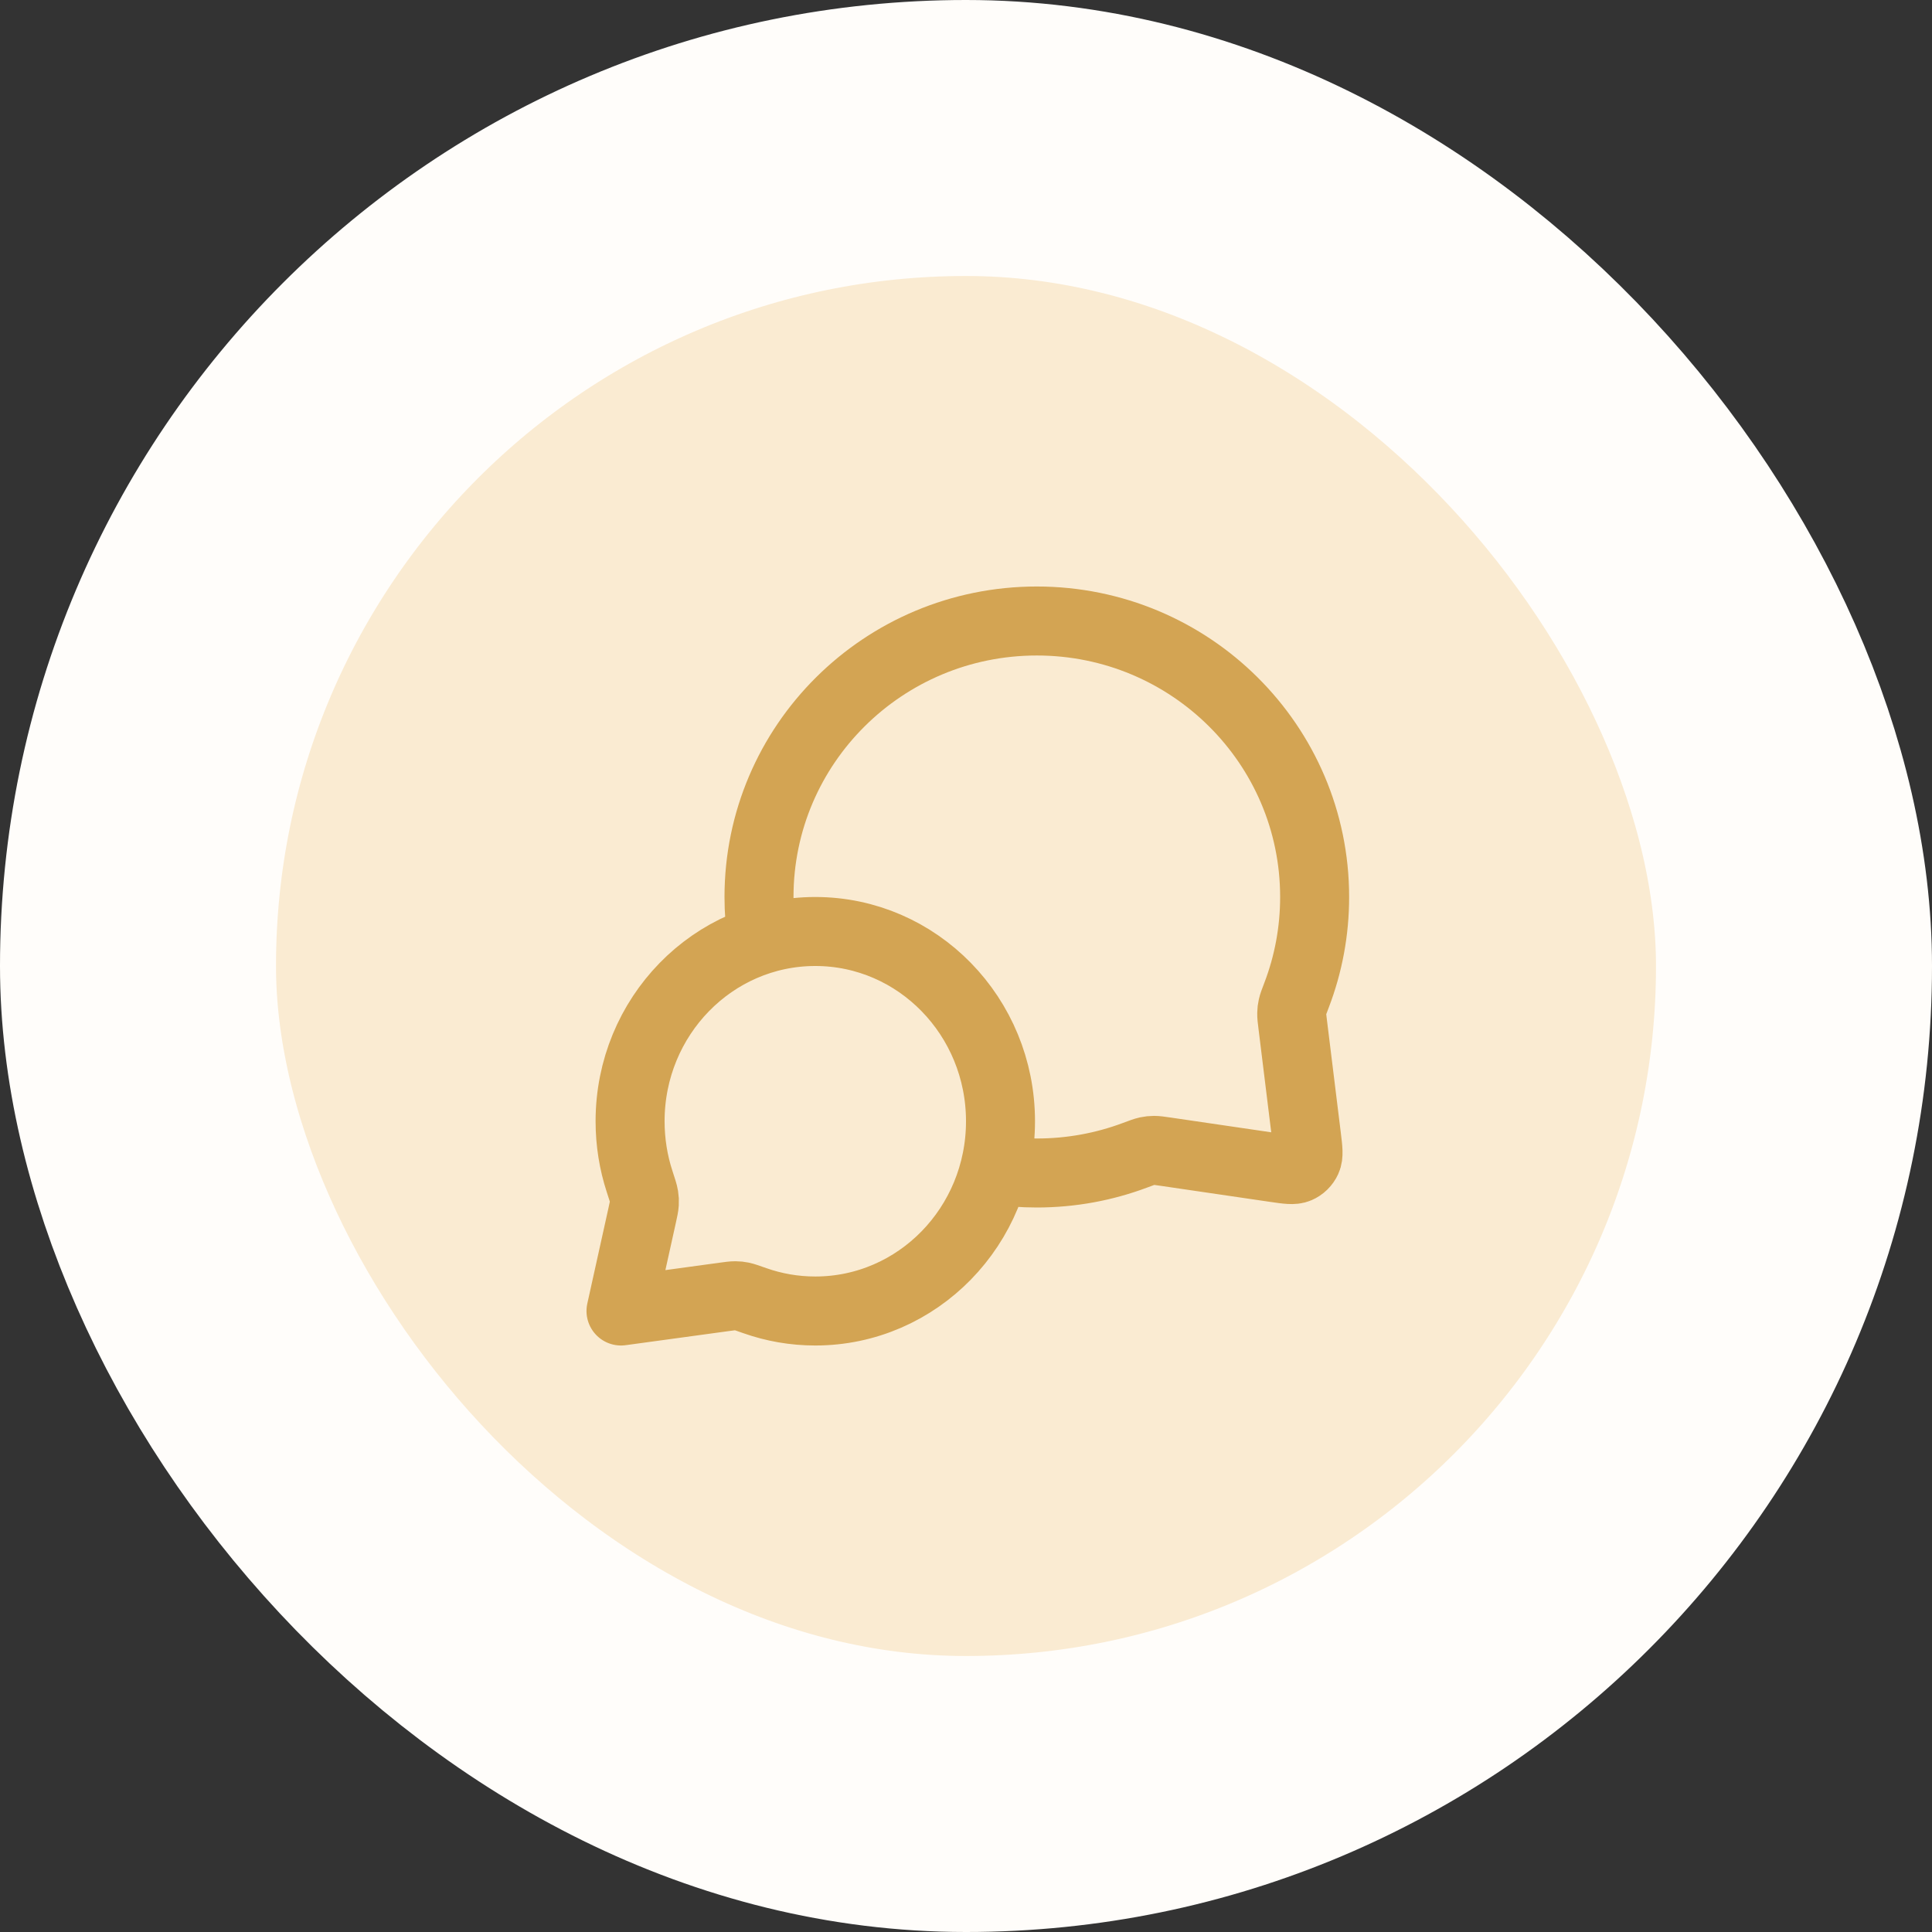 <svg width="84" height="84" viewBox="0 0 84 84" fill="none" xmlns="http://www.w3.org/2000/svg">
<rect x="0" y="0" width="84" height="84" fill="#333333" stroke="none"/>
<rect x="6" y="6" width="72" height="72" rx="36" fill="#FAEBD2"/>
<path d="M33.142 40.843C33.048 40.242 33 39.627 33 39C33 32.373 38.408 27 45.079 27C51.75 27 57.158 32.373 57.158 39C57.158 40.497 56.882 41.93 56.378 43.252C56.273 43.526 56.221 43.663 56.197 43.771C56.173 43.877 56.164 43.952 56.162 44.06C56.159 44.17 56.174 44.291 56.204 44.532L56.808 49.438C56.873 49.969 56.906 50.234 56.817 50.427C56.74 50.596 56.602 50.731 56.432 50.804C56.237 50.888 55.972 50.849 55.443 50.772L50.665 50.071C50.415 50.035 50.291 50.017 50.177 50.017C50.065 50.018 49.987 50.026 49.877 50.049C49.766 50.073 49.623 50.126 49.34 50.232C48.014 50.728 46.579 51 45.079 51C44.452 51 43.836 50.953 43.234 50.861M35.447 57C39.895 57 43.5 53.306 43.5 48.75C43.5 44.194 39.895 40.5 35.447 40.5C31 40.5 27.395 44.194 27.395 48.75C27.395 49.666 27.54 50.547 27.809 51.37C27.923 51.718 27.98 51.892 27.998 52.011C28.018 52.135 28.021 52.205 28.014 52.33C28.007 52.45 27.977 52.586 27.917 52.858L27 57L31.492 56.386C31.737 56.353 31.86 56.336 31.967 56.337C32.08 56.338 32.14 56.344 32.25 56.366C32.355 56.387 32.511 56.442 32.823 56.552C33.646 56.842 34.529 57 35.447 57Z" stroke="#D3A453" stroke-width="3" stroke-linecap="round" stroke-linejoin="round"/>
<rect x="6" y="6" width="72" height="72" rx="36" stroke="#FFFDFA" stroke-width="12"/>
</svg>

